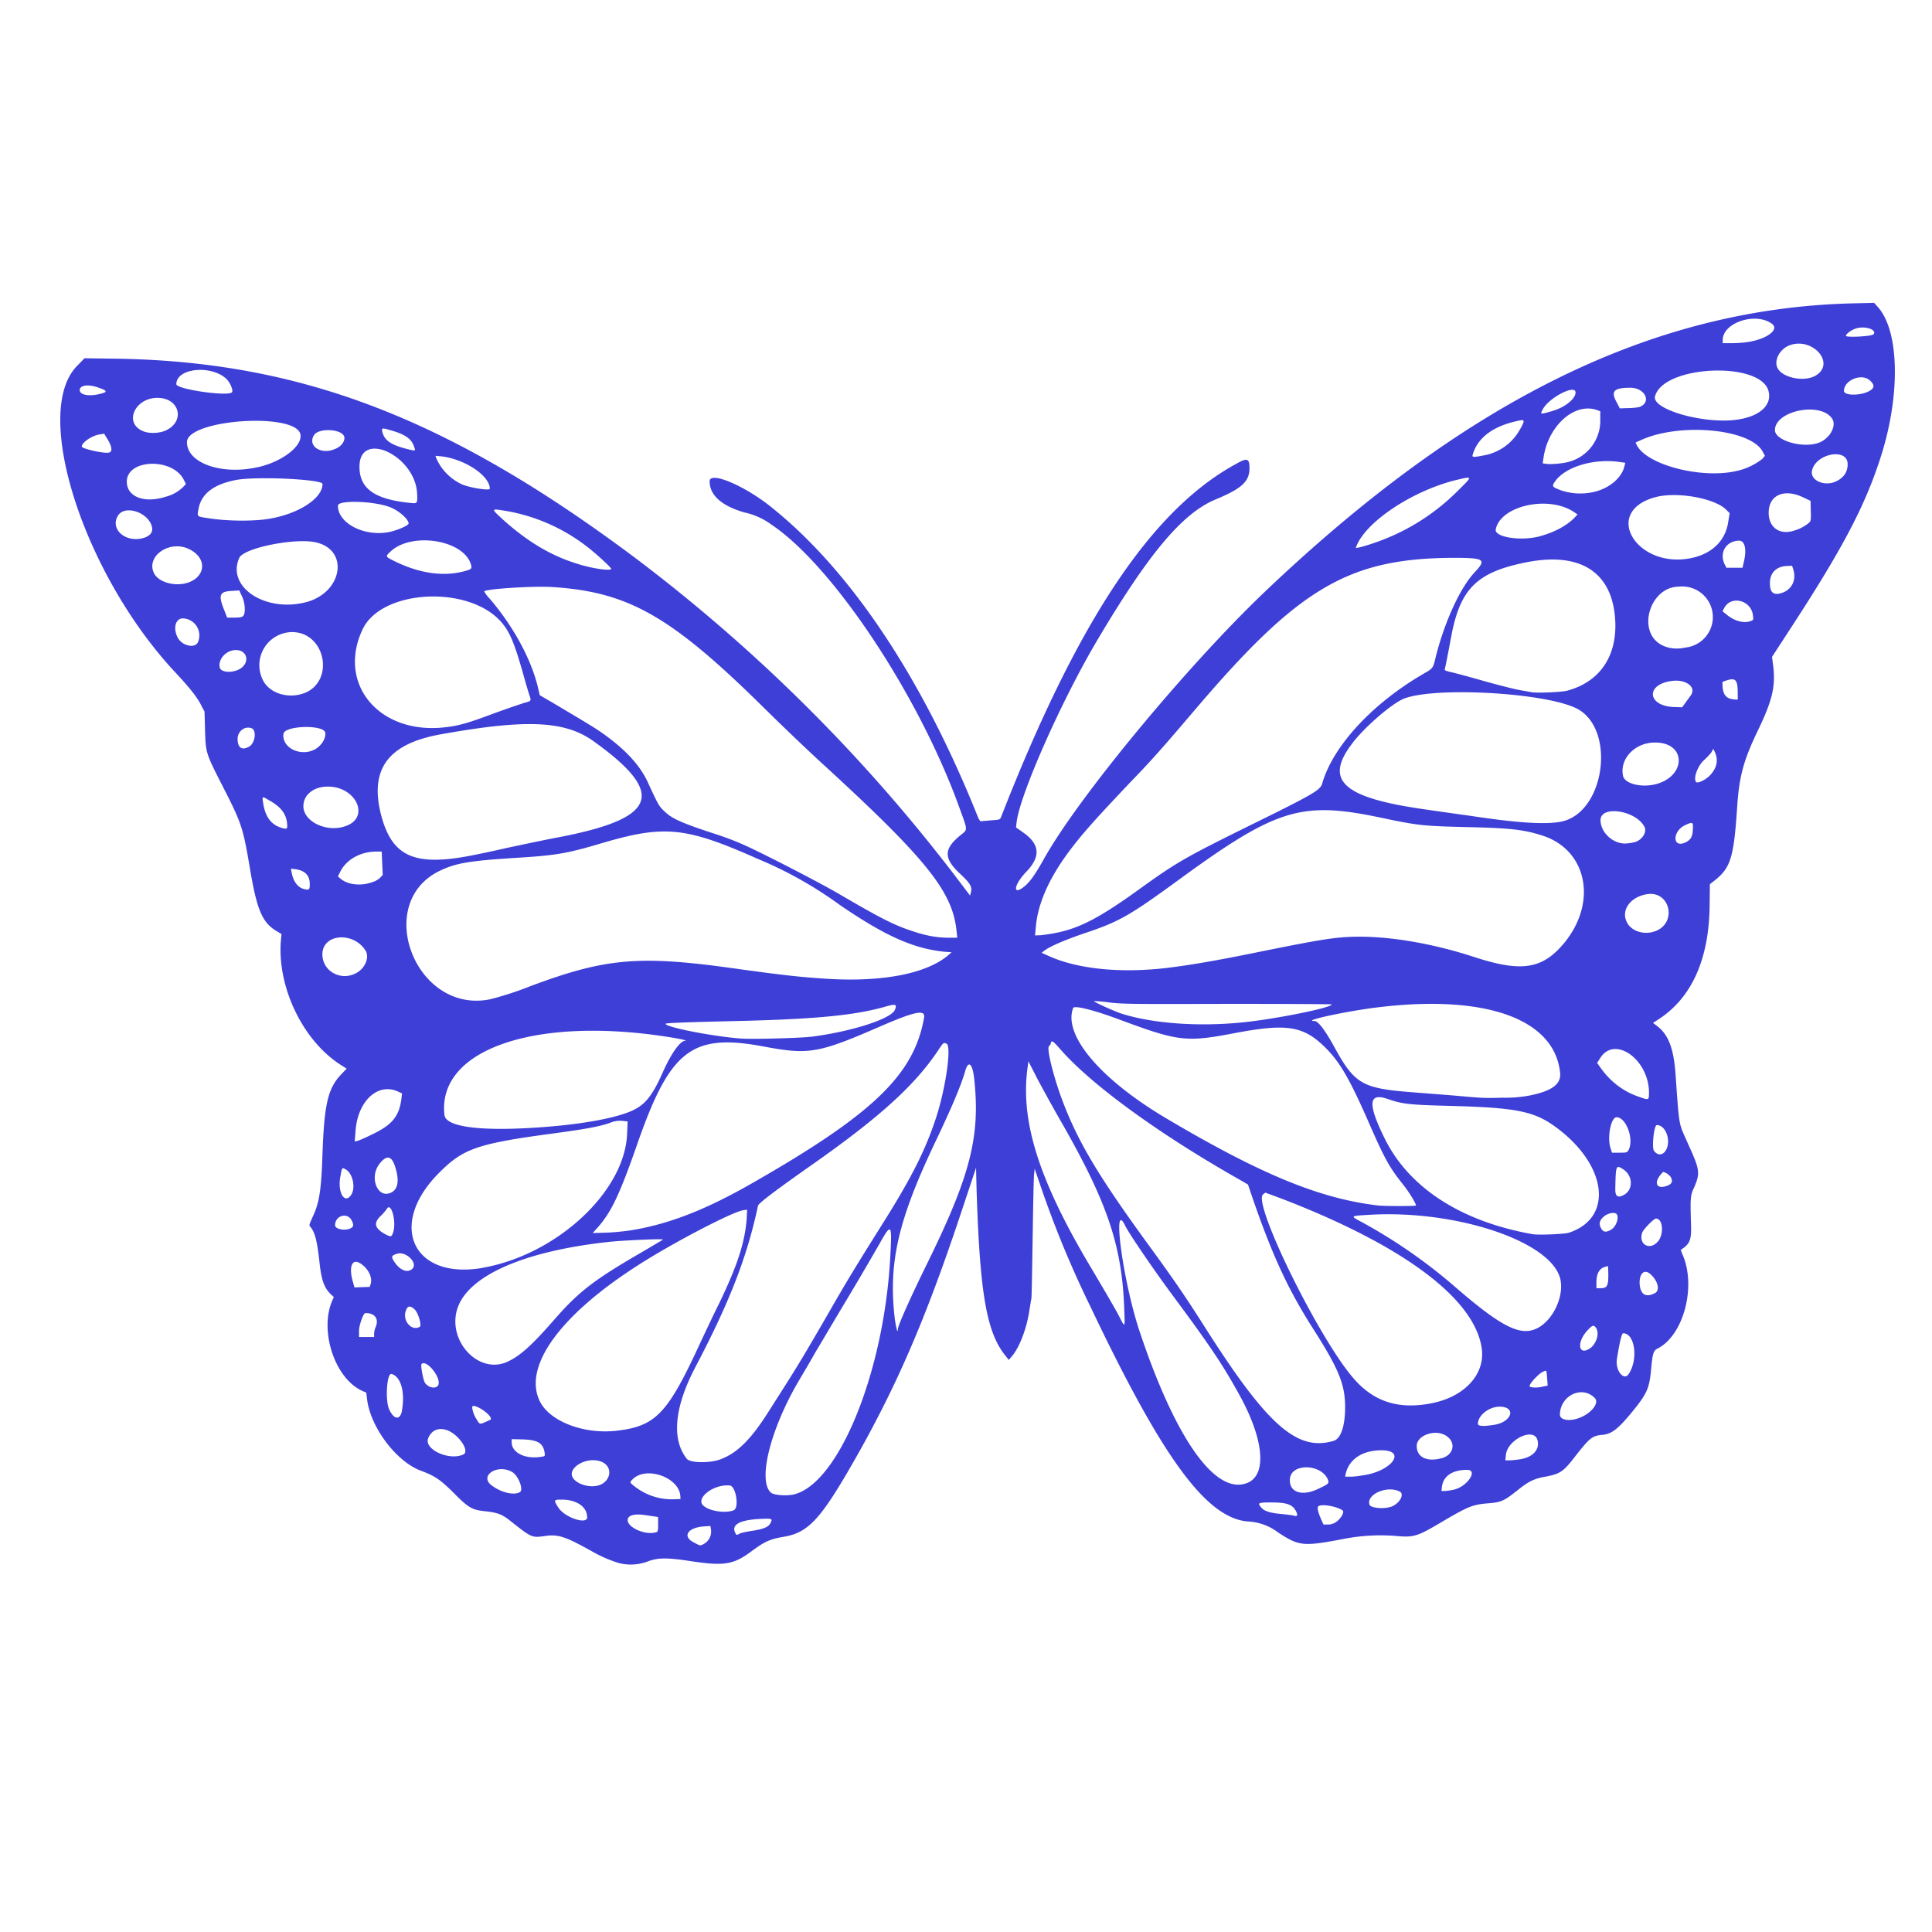 <?xml version="1.0" encoding="UTF-8"?>
<svg data-bbox="0.936 4.703 28.488 19.591" height="40" viewBox="0 0 30 30" width="40" xmlns="http://www.w3.org/2000/svg" data-type="color">
    <g>
        <defs>
            <clipPath id="9e74918d-2385-4333-a9cf-4cad15626d42">
                <path d="M.484 4.703h29.032v19.594H.484Zm0 0"/>
            </clipPath>
        </defs>
        <g clip-path="url(#9e74918d-2385-4333-a9cf-4cad15626d42)">
            <path d="M9.617 24.273a2 2 0 0 1-.402-.171c-.434-.243-.543-.282-.758-.25-.203.027-.2.027-.547-.247-.117-.093-.195-.12-.39-.14-.192-.02-.25-.055-.485-.293-.203-.2-.285-.254-.492-.332-.375-.133-.777-.656-.84-1.09l-.016-.125-.078-.035c-.414-.203-.648-.922-.453-1.387l.028-.062-.043-.04c-.11-.105-.153-.226-.184-.538-.035-.305-.07-.434-.137-.512-.023-.024-.02-.031.028-.14.113-.235.14-.423.16-1.005.027-.765.086-1.008.289-1.222l.086-.09-.11-.07c-.57-.376-.957-1.176-.914-1.887l.012-.133-.066-.04c-.235-.136-.317-.331-.43-1.015-.102-.597-.125-.668-.41-1.226-.27-.528-.27-.528-.281-.883l-.008-.29-.051-.097c-.059-.121-.176-.27-.41-.52C1.293 8.907.488 6.392 1.199 5.68l.113-.117.524.007c2.855.051 5.144.934 8.039 3.102a25.8 25.8 0 0 1 5.04 5.039l.148.195.011-.043c.028-.09-.008-.148-.168-.297-.254-.238-.254-.382.004-.593.121-.098.121-.063-.012-.43-.632-1.754-1.968-3.762-2.921-4.398a1.1 1.1 0 0 0-.418-.188c-.356-.102-.54-.27-.54-.484 0-.16.536.062.958.402 1.234.988 2.34 2.645 3.207 4.809.015.039.039.07.046.07.008-.004.079-.008.157-.016.133-.008.14-.011.156-.047 1.187-3.043 2.336-4.773 3.652-5.488.172-.098.207-.086.207.067 0 .207-.12.316-.523.484-.52.215-1.043.84-1.848 2.2-.554.937-1.199 2.394-1.246 2.82l-.008.074.121.086c.25.18.262.37.04.601-.188.195-.223.375-.047.242.097-.074.175-.183.32-.441.531-.953 2.219-2.992 3.422-4.14 3.125-2.977 6.02-4.403 9.117-4.485l.352-.008.062.07c.336.383.348 1.403.023 2.375-.242.739-.597 1.403-1.378 2.602l-.293.45.02.155c.034.31-.016.524-.24.989-.226.469-.292.719-.323 1.21-.051.766-.102.923-.348 1.118l-.074.058-.004.329c-.008.828-.274 1.425-.781 1.761l-.098.063.055.043c.183.133.27.355.297.785.05.719.05.734.14.934l.113.253c.118.27.122.34.032.543-.059.13-.059.153-.047.579.008.214-.016.285-.117.359l-.043.031.027.067c.219.496.02 1.257-.387 1.464-.066.032-.078.079-.101.34-.028.278-.063.36-.285.633-.227.277-.325.356-.48.367-.153.016-.192.051-.427.352-.172.222-.226.258-.468.3-.16.032-.243.07-.418.212-.207.164-.25.183-.457.199-.243.02-.305.047-.774.324-.305.18-.379.203-.598.187a3 3 0 0 0-.875.043c-.62.118-.683.11-1.007-.101a.84.84 0 0 0-.477-.172c-.644-.059-1.32-.984-2.437-3.332a16 16 0 0 1-.774-1.871l-.094-.274-.007.07c-.008.04-.016.489-.024.993-.008.508-.015.937-.02.957-.007.02-.015.09-.027.156-.039.281-.148.582-.27.73l-.054.063-.043-.055c-.3-.363-.406-.96-.457-2.597l-.008-.332-.234.703c-.547 1.644-1 2.691-1.66 3.848-.52.91-.711 1.117-1.098 1.18-.215.038-.289.073-.492.222-.281.21-.426.234-.942.156-.378-.058-.515-.055-.671.004a.75.75 0 0 1-.442.027m1.301-.293a.22.22 0 0 0 .121-.238l-.008-.047-.11.008c-.245.02-.327.156-.151.246.101.055.105.055.148.031m.57-.168c.024-.011.114-.03.196-.042.18-.028.246-.06.277-.114.039-.078.035-.078-.16-.07-.317.016-.45.09-.383.219.02.035.016.035.07.008m-1.304-.019c.03-.008.035-.016.035-.121v-.117l-.164-.024c-.18-.031-.285-.011-.305.051-.04.117.254.262.434.211m10.55-.152c.078-.047.149-.16.114-.188-.086-.062-.317-.105-.375-.066-.024.015-.012.078.039.199l.039.086h.066a.23.23 0 0 0 .117-.031M9.117 23.56c0-.16-.16-.274-.394-.274-.125 0-.13.004-.055.121.098.157.45.274.45.153m11.008-.09c-.055-.11-.145-.14-.39-.14-.2 0-.212.007-.153.077.043.055.133.086.309.102.09.008.18.02.203.027q.076.023.031-.066m-8.73-.02c.085-.043.03-.375-.063-.383-.254-.027-.547.204-.406.317.101.086.351.117.469.066m10.195-.05c.133-.04.226-.196.144-.239-.199-.101-.527.047-.468.207.02.047.214.067.324.031m-11.027-.172c-.024-.293-.543-.47-.747-.25-.043.043-.039.046.055.117a.93.93 0 0 0 .574.187l.121-.004Zm1.738-.016c.707-.133 1.43-1.895 1.523-3.711.028-.504.016-.516-.172-.18-.074.13-.3.52-.511.871-.211.352-.422.711-.477.801-.05.09-.164.285-.25.43-.453.762-.656 1.578-.441 1.758.047.035.21.05.328.03m-4.23-.04c.062-.034-.02-.253-.118-.312-.226-.132-.52.055-.32.207.152.114.344.157.437.106m12.402-.054c.156-.074.168-.082.148-.137-.094-.246-.558-.265-.59-.027-.027.215.18.293.442.164m2.113.012c.207-.055.367-.305.195-.305-.226 0-.367.094-.39.258l-.008.07h.058a1 1 0 0 0 .145-.023m-13.238-.086c.148-.086.152-.27.004-.34-.247-.11-.598.117-.43.277.101.098.308.13.426.063m10.035-.023c.289-.133.238-.668-.121-1.329-.266-.488-.465-.785-1.094-1.632-.29-.395-.64-.91-.695-1.024-.211-.441-.035.867.222 1.637.567 1.7 1.196 2.57 1.688 2.348m1.8-.114c.438-.07.657-.386.27-.386-.297 0-.504.136-.558.367l-.008.043h.086c.047 0 .14-.012.21-.024m-9.995-.246c.261-.098.472-.308.742-.734l.254-.399c.218-.343.328-.527.68-1.136.292-.508.386-.664.859-1.418.441-.703.656-1.133.82-1.641.145-.457.234-1.082.156-1.125-.047-.023-.05-.02-.136.11-.364.542-.91 1.038-1.981 1.788-.523.368-.809.582-.812.618-.168.793-.442 1.496-.965 2.492-.332.625-.383 1.133-.14 1.437.05.067.362.07.523.008m12.414 0c.199-.031.308-.148.273-.293-.047-.215-.473-.015-.492.23l-.008.079h.066c.036 0 .106-.008.16-.016m-1.223-.015c.195-.047.238-.243.082-.348-.168-.113-.461-.012-.461.156 0 .172.152.25.379.192M8.41 22.62c.05-.008.055-.008.047-.062-.023-.149-.105-.2-.344-.207l-.168-.004v.047c0 .164.211.27.465.226m-1.215-.035c.106-.05-.074-.316-.258-.379-.132-.043-.238.004-.289.129-.066.172.329.352.547.25m13.512-.211c.113-.031.18-.23.18-.523 0-.352-.098-.59-.48-1.192-.407-.633-.657-1.176-.985-2.137l-.043-.128-.102-.06c-1.265-.714-2.336-1.491-2.82-2.05-.105-.12-.129-.137-.14-.086 0 .016-.016.035-.028.047-.043.031.082.531.238.922.235.598.547 1.121 1.313 2.172.41.562.562.789.82 1.191 1.008 1.598 1.473 2.012 2.047 1.844m-11.113-.16c.582-.07.773-.27 1.246-1.29.113-.241.258-.55.328-.687.285-.593.398-.945.426-1.308l.008-.145-.059.008c-.16.02-1.082.5-1.613.84-1.223.777-1.809 1.578-1.551 2.12.152.321.695.528 1.215.462m13.61-.09c.273-.043.347-.281.081-.281-.164 0-.336.136-.336.265q.001.058.254.016m-15.665-.043c.043-.02.074-.035.078-.035.047-.043-.172-.215-.27-.215-.03 0-.003.113.044.191.062.102.054.098.148.059m17.02-.078c.171-.078.273-.223.207-.293-.192-.2-.528-.05-.543.246-.008.102.164.125.336.047m-18.317-.098c.051-.289-.015-.527-.16-.57-.074-.023-.102.402-.039.547.074.164.172.176.2.023m15.996-.117c.508-.102.828-.453.77-.852-.11-.769-1.211-1.593-3.098-2.32l-.262-.097-.035.027c-.168.125.832 2.172 1.38 2.828.323.39.714.52 1.245.414M6.808 21.5c.04-.117-.19-.395-.261-.32-.02.015.023.242.05.289.055.086.184.105.212.031m17.149.031.074-.015-.008-.114c-.011-.136-.007-.125-.058-.105-.063.023-.215.183-.215.226 0 .024.113.032.207.008m1.332-.195c.152-.227.098-.633-.086-.633-.023 0-.058.152-.098.41-.023.168.11.336.184.223m-17.41-.191c.195-.09.375-.25.73-.657.375-.43.618-.617 1.348-1.039.363-.215.34-.199.332-.203-.016-.012-.656.016-.851.04-1.278.14-2.133.507-2.325 1-.195.507.305 1.07.766.859m16.809-.207c.101-.07.152-.239.093-.32-.035-.048-.054-.044-.133.042-.171.184-.14.399.04.277m-18.88-.227a.3.3 0 0 1 .024-.102c.055-.129-.012-.222-.16-.218-.031 0-.098.187-.098.277v.094h.235Zm18.008-.063c.29-.097.504-.554.395-.84-.211-.558-1.625-1.015-2.922-.945-.332.02-.332.016-.14.117a8.2 8.2 0 0 1 1.437.997c.68.59.984.757 1.23.671m-9.875-.007c0-.055.204-.512.47-1.051.655-1.336.808-1.942.718-2.813-.024-.254-.09-.324-.14-.152-.067.234-.216.582-.454 1.082-.594 1.242-.746 1.91-.64 2.785.02.133.046.23.046.149M6.52 20.6c.03-.019-.024-.21-.079-.265-.07-.066-.113-.063-.14.02-.055.156.094.324.219.246m10.937-.28c-.035-.973-.258-1.637-.96-2.868a26 26 0 0 1-.388-.7l-.14-.273-.012.09c-.117.836.172 1.754.988 3.121.188.317.38.645.426.735.102.199.098.207.086-.106m8.238-.239c.09-.043.047-.203-.078-.305-.094-.074-.168.012-.156.172.016.156.098.203.234.133m-.754-.102c.028-.03.036-.09.032-.234l-.004-.086-.043.012q-.136.035-.137.242v.09h.066q.063 0 .086-.024m-19.183-.05c.027-.114-.059-.258-.188-.325-.11-.05-.152.082-.093.29l.027.097.117-.004.121-.004Zm.64-.223c.102-.086-.09-.281-.23-.238-.094.027-.098.047-.04.133.087.125.196.168.27.105m1.098-.02c1.149-.203 2.207-1.183 2.242-2.082l.008-.19-.078-.009a.4.4 0 0 0-.2.032c-.167.058-.363.093-.882.164-1.168.156-1.395.234-1.766.609-.808.805-.414 1.668.676 1.477m18.238-.398c.106-.105.094-.367-.02-.367-.034 0-.194.164-.214.219-.059.175.105.28.234.148m-19.632-.144c.062-.172-.032-.5-.098-.368a1 1 0 0 1-.09.102c-.117.11-.098.191.059.281.097.05.105.05.129-.015m18.261-.004c.688-.227.598-1.036-.18-1.621-.351-.266-.624-.32-1.671-.348-.625-.016-.73-.027-.961-.106-.301-.105-.317.067-.055.602.375.77 1.184 1.297 2.3 1.496.083.016.497 0 .567-.023M9.824 19.1c.59-.101 1.153-.324 1.867-.734 1.871-1.07 2.5-1.68 2.657-2.558.027-.137-.125-.11-.684.132-.96.418-1.105.442-1.812.309-1.11-.207-1.446.055-1.954 1.508-.277.797-.41 1.074-.625 1.312l-.07.078.223-.007c.12-.004.3-.024.398-.04m15.2-.011c.09-.059.128-.23.058-.25-.117-.027-.27.094-.238.191.031.102.086.121.18.059m-19.567-.024c.035-.02.035-.054.004-.113-.066-.133-.258-.078-.258.074 0 .063.168.094.254.04m16.531-.347c-.004-.04-.113-.215-.203-.328-.215-.27-.285-.395-.562-1.032-.274-.617-.422-.87-.637-1.086-.344-.343-.598-.386-1.418-.23-.758.145-.875.129-1.828-.227-.371-.136-.66-.207-.676-.164-.16.418.418 1.102 1.434 1.707 1.476.875 2.394 1.254 3.304 1.36.09.011.586.011.586 0m-16.531-.172c.066-.11.02-.324-.086-.387-.062-.035-.059-.035-.086.11-.047.253.07.44.172.277m19.777-.004c.133-.09.114-.3-.035-.39-.105-.067-.11-.06-.117.316 0 .117.047.14.152.074m-19.156-.027c.106-.055.125-.196.055-.407-.055-.168-.133-.175-.242-.035-.164.215-.024.551.187.442m19.84-.118c.074-.035.05-.132-.047-.183-.023-.012-.047-.02-.047-.016-.168.164-.105.293.094.2m-.066-.515c.109-.133.027-.414-.125-.414-.043 0-.082.351-.043.402.054.067.117.07.168.012m-.567-.02c.094-.164-.031-.515-.183-.515-.086 0-.145.297-.098.465l.027.085h.117c.106 0 .118-.003.137-.035m-19.512-.246c.32-.152.426-.285.461-.562l.008-.078-.07-.032c-.313-.136-.625.16-.652.63l-.012.148.043-.008c.027-.008.125-.05.222-.098m2.493-.105c.722-.043 1.32-.149 1.582-.282.183-.093.289-.234.441-.574.129-.293.27-.492.348-.496.05 0-.059-.027-.235-.055-2.093-.335-3.62.192-3.5 1.211.024.176.52.247 1.364.196m17.34-.54c0-.53-.547-.91-.766-.53l-.04.062.067.094c.145.199.34.347.563.425.175.063.175.063.175-.05m-1.848.036c.344-.07.484-.176.469-.348-.086-.848-1.172-1.23-2.872-1.015-.484.062-1.144.207-.945.207.059 0 .164.136.32.421.305.555.43.625 1.18.684l.64.05c.493.044.485.044.786.036a2 2 0 0 0 .422-.035m-11.172-.91c.625-.078 1.258-.278 1.312-.422.032-.082.012-.09-.12-.055-.477.14-1.075.2-2.278.23-.863.02-1.164.032-1.164.044 0 .054.746.199 1.18.23.195.012.882-.008 1.07-.027m6.66-.22c.492-.042 1.434-.23 1.434-.284 0-.004-.72-.008-1.598-.008-1.445.004-1.625.004-1.844-.02a2 2 0 0 0-.25-.023c-.008.012.32.16.43.195.469.149 1.156.203 1.828.14m-11.64-.362a5 5 0 0 0 .636-.207c1.164-.434 1.684-.48 3.156-.274.79.11 1.047.137 1.485.164.84.047 1.512-.086 1.844-.37l.05-.044-.105-.008c-.48-.047-.922-.242-1.629-.726a6.2 6.2 0 0 0-1.281-.719c-1.117-.496-1.446-.527-2.414-.242-.551.164-.715.191-1.356.23-.676.043-.902.078-1.137.188-1.074.484-.414 2.238.75 2.008m-2.083-.403c.145-.07.22-.246.157-.351-.188-.305-.672-.266-.672.054 0 .258.277.418.515.297m12.606-.086c.348-.043.746-.109 1.414-.246 1.004-.203 1.219-.238 1.574-.238.516 0 1.153.113 1.766.312.75.247 1.074.192 1.414-.222.512-.63.348-1.438-.344-1.66-.293-.094-.496-.118-1.219-.133-.644-.016-.73-.027-1.289-.145-1.238-.261-1.62-.144-3.14.965-.766.559-.922.649-1.47.832-.32.11-.542.207-.624.274l-.035.027.105.047c.453.207 1.125.273 1.848.187m-3.274-.574c-.062-.617-.472-1.125-2.152-2.66a41 41 0 0 1-.844-.809C10.42 9.568 9.76 9.193 8.584 9.116c-.29-.02-1.024.027-1.066.066a.5.5 0 0 0 .085.113c.375.437.66.965.758 1.414l.02.086.215.125c.558.332.683.406.824.512.316.234.52.46.637.71.16.348.175.376.254.45.113.113.25.176.69.324.31.098.462.16.677.262.422.203 1.082.547 1.336.695.656.383.859.488 1.144.582.219.074.371.102.559.106h.148Zm1.543.031c.372-.074.684-.238 1.29-.675.574-.414.71-.493 1.664-.965 1.043-.512 1.148-.574 1.18-.676.167-.586.78-1.246 1.573-1.707.149-.086.149-.082.192-.266.137-.543.379-1.07.601-1.308.192-.203.16-.227-.332-.227-1.625.008-2.398.465-4.015 2.367-.485.57-.664.774-1.004 1.125-.57.602-.746.801-.953 1.078-.309.418-.48.81-.508 1.168l-.012.125.09-.003a3 3 0 0 0 .234-.036m9.297-.023c.356-.121.246-.637-.12-.578-.259.043-.407.25-.31.437.067.137.266.2.43.14M4.81 13.727q0-.2-.223-.23l-.07-.009.011.055c.024.14.094.238.192.262.082.02.09.011.09-.078m.98-.032a.3.3 0 0 0 .113-.066l.04-.043-.008-.18-.008-.183h-.078c-.25 0-.465.12-.563.308l-.039.078.047.04c.117.093.316.113.496.046m1.418-.39c.117-.02.402-.078.637-.133.234-.05.57-.121.75-.156 1.613-.297 1.773-.68.625-1.504-.45-.325-1.055-.348-2.395-.106-.804.149-1.09.543-.906 1.254.164.617.488.781 1.289.645m18.152-.223c.125-.02.22-.152.176-.242-.133-.258-.683-.34-.683-.106 0 .207.222.395.43.36a.4.4 0 0 0 .077-.012m.801.004c.09-.04.121-.09.125-.203.008-.121 0-.125-.12-.07-.196.093-.2.355-.005.273m-21.703-.3c-.016-.153-.098-.259-.281-.36-.106-.063-.106-.063-.094.023.031.227.121.356.29.406.085.024.093.02.085-.07m.91.042c.383-.133.164-.613-.277-.613-.223 0-.38.129-.38.305 0 .242.368.414.657.308m18.88-.07c.683-.145.85-1.461.222-1.762-.528-.25-2.278-.336-2.7-.133-.199.098-.605.453-.777.688-.437.574-.137.84 1.149 1.02.18.027.488.07.683.097.742.113 1.184.14 1.422.09m1.437-.574c.503-.11.515-.657.011-.653-.308 0-.55.254-.492.52.024.113.262.18.48.133m.863-.137q.166-.171.086-.36l-.028-.058-.03.055a1 1 0 0 1-.106.113c-.106.09-.18.293-.13.348.028.023.141-.032.208-.098M4.883 11.64c.105-.055.18-.172.168-.262-.02-.129-.63-.113-.649.016-.03.214.258.359.48.246m-1.02-.043c.098-.047.13-.258.043-.29-.117-.038-.226.06-.215.188.008.121.07.156.172.102m3.059-.305c.203-.023.355-.066.75-.215a16 16 0 0 1 .473-.164c.109-.027.109-.031.074-.125a12 12 0 0 1-.102-.351c-.133-.465-.203-.63-.336-.782-.508-.574-1.851-.504-2.148.114-.406.855.262 1.648 1.289 1.523m19.25-.379c.027-.039.066-.09.082-.113.094-.13-.07-.254-.29-.227-.425.055-.382.403.052.406l.105.004Zm.812-.156c0-.207-.035-.238-.183-.188l-.055.02.004.086c.012.125.066.18.195.187h.04Zm-22.273.012c.496-.176.351-.954-.176-.954a.514.514 0 0 0-.453.743c.098.203.383.296.629.21m19.625-.043c.508-.137.777-.536.746-1.094-.043-.758-.555-1.078-1.426-.89-.726.152-.98.41-1.117 1.124-.062.332-.098.512-.105.531-.004.012.035.028.109.043.066.016.289.075.504.137.21.059.453.121.539.137l.195.035c.082.016.469 0 .555-.023m-20.625-.33c.176-.09.14-.301-.047-.301-.152 0-.281.144-.25.273.02.074.18.086.297.028m22.46-.34a.475.475 0 0 0-.097-.946c-.457 0-.664.7-.27.907.106.054.231.07.368.039M3.075 9.969a.265.265 0 0 0-.234-.367c-.113 0-.156.144-.086.289.062.136.273.187.32.078m24.106-.324c.047-.016.047-.02.039-.086-.024-.239-.34-.32-.446-.118l-.027.051.05.04c.126.109.274.152.384.113M3.777 9.563c.04-.043.028-.208-.02-.305l-.042-.09-.117.008c-.192.008-.211.066-.114.304l.043.11h.118c.085 0 .117-.008.132-.027m.97-.211c.57-.145.683-.809.16-.93-.321-.074-1.126.086-1.192.242-.2.45.402.848 1.031.688m22.944-.153c.145-.058.207-.21.153-.367l-.016-.047-.094.004c-.156.012-.25.11-.25.266s.063.199.207.144M2.92 9.047c.282-.098.294-.387.017-.52-.301-.148-.672.106-.547.371.07.145.328.215.53.149m4.27-.172c.137-.035.141-.043.122-.113-.118-.383-.93-.508-1.254-.192-.075.07-.07.075.046.133.387.195.758.254 1.086.172m2.301-.043c0-.016-.195-.2-.336-.312a2.84 2.84 0 0 0-1.344-.594c-.183-.028-.183-.024-.011.133.383.347.754.57 1.164.695.226.074.527.117.527.078m17.582-.086c.055-.21.024-.351-.07-.351-.2.007-.305.18-.227.359l.032.062h.25Zm-.785-.086c.313-.074.512-.277.55-.57l.02-.121-.05-.051c-.18-.184-.778-.29-1.114-.195-.832.234-.261 1.136.594.937m-4.902-.246a3.36 3.36 0 0 0 1.258-.8c.23-.227.23-.223-.047-.157-.692.176-1.414.664-1.543 1.047-.008.016.148-.024.332-.09M2.223 8.355c.097-.027.148-.082.14-.152-.031-.242-.437-.383-.539-.183-.11.207.133.41.399.335m21.683-.027c.219-.058.414-.16.535-.281l.055-.059-.07-.047c-.399-.25-1.125-.086-1.2.278-.027.12.376.187.68.11M6.04 8.262c.121-.024.305-.102.305-.133 0-.063-.137-.188-.27-.246-.234-.102-.828-.125-.828-.031 0 .273.406.484.793.41m21.809-.02a.64.64 0 0 0 .242-.125c.027-.023.031-.043.027-.183l-.004-.157L28 7.723c-.285-.137-.52-.043-.535.21-.016.239.152.38.383.31M4.184 8.055c.457-.078.824-.317.824-.54 0-.074-1.067-.124-1.363-.058-.34.07-.524.219-.563.45-.023.116-.023.113.129.136.297.05.715.055.973.012m2.293-.39c-.028-.595-.899-.997-.895-.415 0 .344.246.512.828.563.067.003.074-.004.067-.149m-3.891.046a.6.6 0 0 0 .262-.152l.039-.043-.032-.063c-.171-.348-.886-.328-.886.027 0 .239.277.344.617.23m22.18-.074c.234-.059.422-.223.46-.403l.012-.046-.086-.012c-.406-.059-.847.074-1.007.304-.051.075-.047.082.097.137a.94.94 0 0 0 .524.02M7.606 7.59c0-.203-.387-.461-.754-.504l-.09-.008.015.043a.8.8 0 0 0 .41.406c.133.051.418.094.418.063m20.917-.121q.17-.087.168-.262c0-.262-.503-.164-.554.106-.028.152.207.25.386.156m-1.52-.164a1 1 0 0 0 .364-.18l.04-.047-.036-.066c-.187-.352-1.285-.457-1.894-.176l-.079.035.02.043c.164.316 1.047.535 1.586.39M3.989 7.258c.387-.082.711-.332.676-.512-.066-.351-1.766-.234-1.762.121 0 .32.528.512 1.086.39m20.34-.078a.66.66 0 0 0 .52-.66v-.133l-.055-.02c-.352-.12-.762.254-.828.754l-.012.074.05.008c.067.012.243-.004.325-.023m-1.297-.106a.8.8 0 0 0 .555-.379c.086-.144.094-.18.027-.168-.414.078-.668.262-.746.535-.012.04.004.043.164.012M1.695 7.027c.055-.015.043-.093-.023-.203l-.055-.09-.07.012c-.117.016-.277.125-.277.188 0 .035.351.113.425.093m3.516-.058c.09-.04.14-.11.137-.176-.016-.133-.399-.156-.473-.035-.105.172.117.312.336.21m1.215-.043c-.043-.117-.145-.184-.367-.246-.137-.04-.137-.035-.118.043.036.12.137.187.364.246.16.039.152.043.12-.043m21.808-.047c.176-.059.293-.266.215-.379-.18-.266-.887-.121-.887.18 0 .16.422.285.672.199M2.598 6.672c.265-.14.191-.465-.11-.492-.383-.035-.59.394-.254.52.102.038.27.027.364-.028m24.379-.156c.351-.051.543-.227.484-.446-.129-.468-1.64-.398-1.762.086-.05.203.766.434 1.278.36m-2.887-.13c.203-.054.375-.19.375-.292 0-.133-.414.082-.508.261-.043.082-.047.082.133.032m1.363-.066c.2-.07.094-.3-.137-.3-.261 0-.308.054-.21.23l.046.09.125-.004a1 1 0 0 0 .176-.016m-23.89-.207c.109-.027.105-.047-.028-.093-.164-.06-.297-.04-.297.035 0 .078.145.105.325.058m27.449-.035c.097-.047.105-.098.023-.172-.129-.117-.402-.004-.402.164 0 .07.238.078.379.008m-25.41.012c.023-.027-.024-.14-.079-.2-.23-.23-.785-.18-.785.075 0 .078.801.195.864.125m24.59-.258c.324-.191-.055-.617-.419-.465-.144.063-.23.235-.171.348.078.152.414.219.59.117m-1.067-.52c.305-.042.512-.195.39-.285-.253-.187-.765-.02-.765.254v.047h.137c.074 0 .183-.008.238-.016m1.965-.12c.062-.067-.11-.133-.25-.098-.074.015-.176.086-.176.12 0 .028.395.009.426-.023m0 0" fill="#3e3fd7" data-color="1"/>
        </g>
    </g>
</svg>
